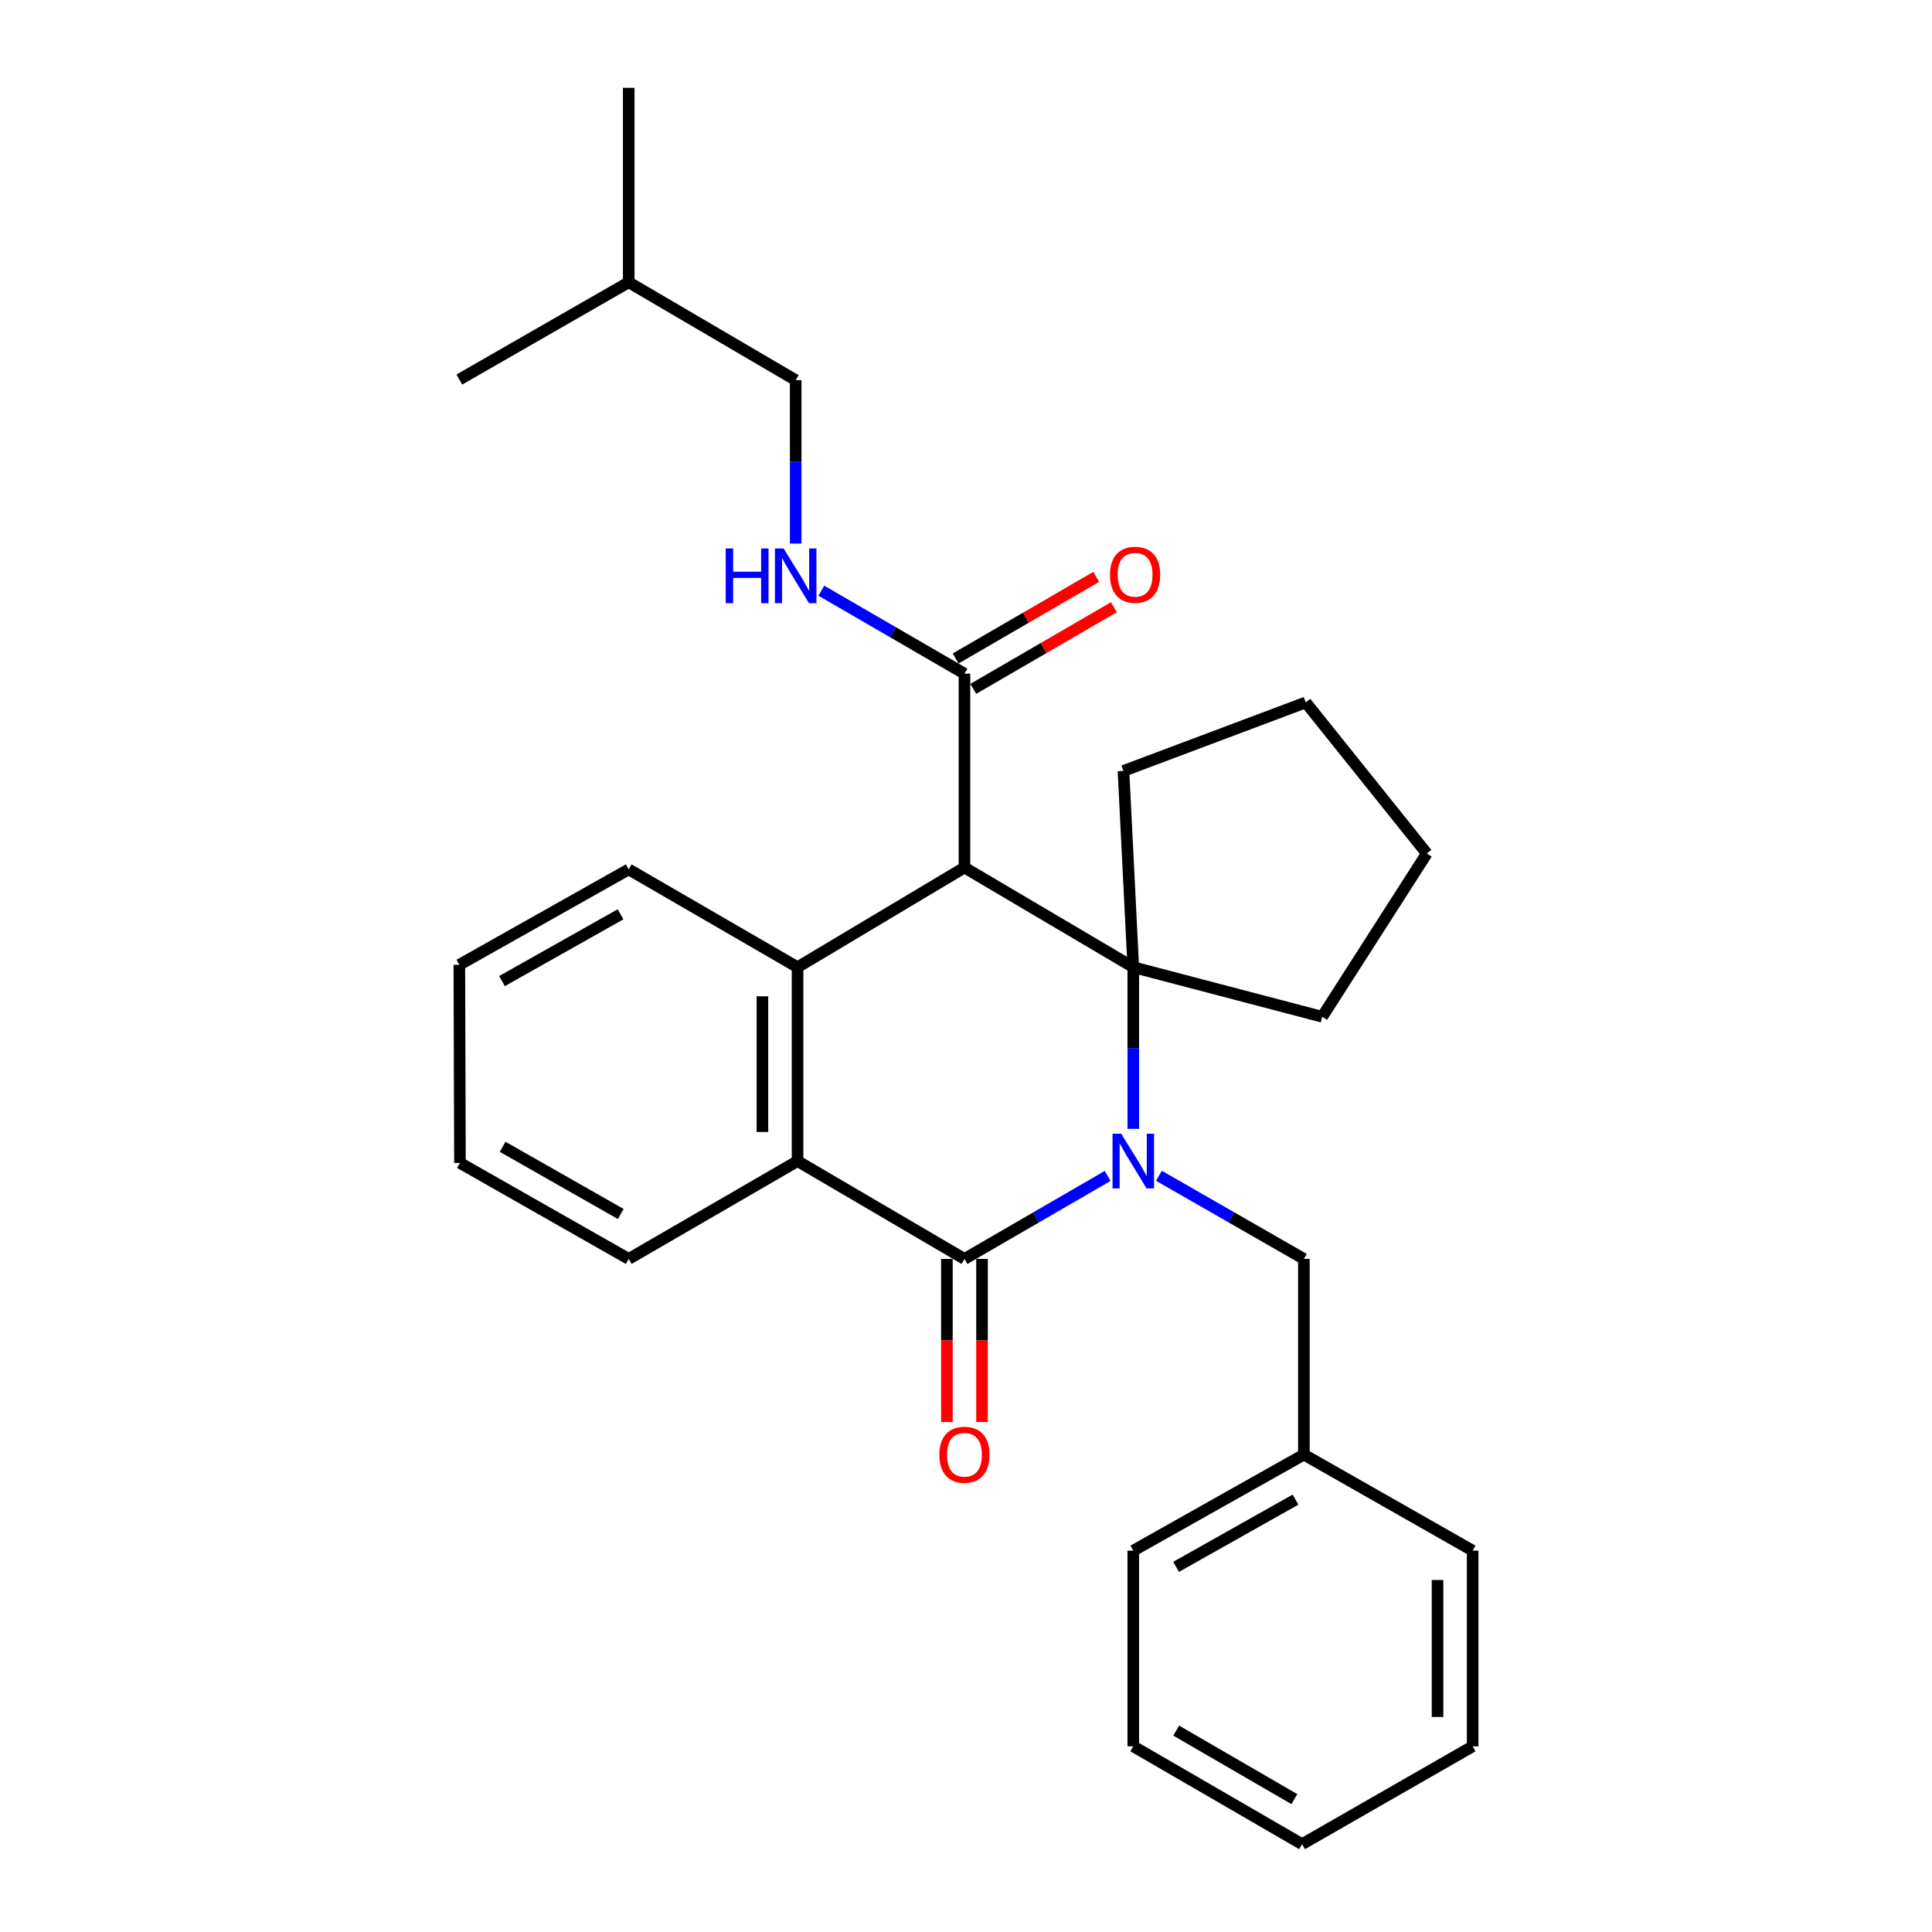 <?xml version='1.0' encoding='iso-8859-1'?>
<svg version='1.1' baseProfile='full'
              xmlns='http://www.w3.org/2000/svg'
                      xmlns:rdkit='http://www.rdkit.org/xml'
                      xmlns:xlink='http://www.w3.org/1999/xlink'
                  xml:space='preserve'
width='1000px' height='1000px' viewBox='0 0 1000 1000'>
<!-- END OF HEADER -->
<rect style='opacity:1.0;fill:#FFFFFF;stroke:none' width='1000' height='1000' x='0' y='0'> </rect>
<path class='bond-0' d='M 586.586,584.3 L 586.586,542.463' style='fill:none;fill-rule:evenodd;stroke:#0000FF;stroke-width:6px;stroke-linecap:butt;stroke-linejoin:miter;stroke-opacity:1' />
<path class='bond-0' d='M 586.586,542.463 L 586.586,500.626' style='fill:none;fill-rule:evenodd;stroke:#000000;stroke-width:6px;stroke-linecap:butt;stroke-linejoin:miter;stroke-opacity:1' />
<path class='bond-2' d='M 573.321,608.657 L 536.262,630.138' style='fill:none;fill-rule:evenodd;stroke:#0000FF;stroke-width:6px;stroke-linecap:butt;stroke-linejoin:miter;stroke-opacity:1' />
<path class='bond-2' d='M 536.262,630.138 L 499.202,651.62' style='fill:none;fill-rule:evenodd;stroke:#000000;stroke-width:6px;stroke-linecap:butt;stroke-linejoin:miter;stroke-opacity:1' />
<path class='bond-6' d='M 599.871,608.589 L 637.38,630.104' style='fill:none;fill-rule:evenodd;stroke:#0000FF;stroke-width:6px;stroke-linecap:butt;stroke-linejoin:miter;stroke-opacity:1' />
<path class='bond-6' d='M 637.38,630.104 L 674.89,651.62' style='fill:none;fill-rule:evenodd;stroke:#000000;stroke-width:6px;stroke-linecap:butt;stroke-linejoin:miter;stroke-opacity:1' />
<path class='bond-1' d='M 586.586,500.626 L 499.202,449.036' style='fill:none;fill-rule:evenodd;stroke:#000000;stroke-width:6px;stroke-linecap:butt;stroke-linejoin:miter;stroke-opacity:1' />
<path class='bond-10' d='M 586.586,500.626 L 684.373,526.28' style='fill:none;fill-rule:evenodd;stroke:#000000;stroke-width:6px;stroke-linecap:butt;stroke-linejoin:miter;stroke-opacity:1' />
<path class='bond-11' d='M 586.586,500.626 L 581.506,399.031' style='fill:none;fill-rule:evenodd;stroke:#000000;stroke-width:6px;stroke-linecap:butt;stroke-linejoin:miter;stroke-opacity:1' />
<path class='bond-5' d='M 499.202,449.036 L 499.202,348.694' style='fill:none;fill-rule:evenodd;stroke:#000000;stroke-width:6px;stroke-linecap:butt;stroke-linejoin:miter;stroke-opacity:1' />
<path class='bond-28' d='M 499.202,449.036 L 412.808,500.626' style='fill:none;fill-rule:evenodd;stroke:#000000;stroke-width:6px;stroke-linecap:butt;stroke-linejoin:miter;stroke-opacity:1' />
<path class='bond-4' d='M 499.202,651.62 L 412.808,600.969' style='fill:none;fill-rule:evenodd;stroke:#000000;stroke-width:6px;stroke-linecap:butt;stroke-linejoin:miter;stroke-opacity:1' />
<path class='bond-8' d='M 490.112,651.62 L 490.112,693.834' style='fill:none;fill-rule:evenodd;stroke:#000000;stroke-width:6px;stroke-linecap:butt;stroke-linejoin:miter;stroke-opacity:1' />
<path class='bond-8' d='M 490.112,693.834 L 490.112,736.049' style='fill:none;fill-rule:evenodd;stroke:#FF0000;stroke-width:6px;stroke-linecap:butt;stroke-linejoin:miter;stroke-opacity:1' />
<path class='bond-8' d='M 508.292,651.62 L 508.292,693.834' style='fill:none;fill-rule:evenodd;stroke:#000000;stroke-width:6px;stroke-linecap:butt;stroke-linejoin:miter;stroke-opacity:1' />
<path class='bond-8' d='M 508.292,693.834 L 508.292,736.049' style='fill:none;fill-rule:evenodd;stroke:#FF0000;stroke-width:6px;stroke-linecap:butt;stroke-linejoin:miter;stroke-opacity:1' />
<path class='bond-3' d='M 412.808,500.626 L 412.808,600.969' style='fill:none;fill-rule:evenodd;stroke:#000000;stroke-width:6px;stroke-linecap:butt;stroke-linejoin:miter;stroke-opacity:1' />
<path class='bond-3' d='M 394.628,515.678 L 394.628,585.917' style='fill:none;fill-rule:evenodd;stroke:#000000;stroke-width:6px;stroke-linecap:butt;stroke-linejoin:miter;stroke-opacity:1' />
<path class='bond-14' d='M 412.808,500.626 L 325.423,449.995' style='fill:none;fill-rule:evenodd;stroke:#000000;stroke-width:6px;stroke-linecap:butt;stroke-linejoin:miter;stroke-opacity:1' />
<path class='bond-15' d='M 412.808,600.969 L 325.423,651.62' style='fill:none;fill-rule:evenodd;stroke:#000000;stroke-width:6px;stroke-linecap:butt;stroke-linejoin:miter;stroke-opacity:1' />
<path class='bond-7' d='M 499.202,348.694 L 462.157,327.214' style='fill:none;fill-rule:evenodd;stroke:#000000;stroke-width:6px;stroke-linecap:butt;stroke-linejoin:miter;stroke-opacity:1' />
<path class='bond-7' d='M 462.157,327.214 L 425.113,305.734' style='fill:none;fill-rule:evenodd;stroke:#0000FF;stroke-width:6px;stroke-linecap:butt;stroke-linejoin:miter;stroke-opacity:1' />
<path class='bond-9' d='M 503.766,356.555 L 540.151,335.431' style='fill:none;fill-rule:evenodd;stroke:#000000;stroke-width:6px;stroke-linecap:butt;stroke-linejoin:miter;stroke-opacity:1' />
<path class='bond-9' d='M 540.151,335.431 L 576.536,314.307' style='fill:none;fill-rule:evenodd;stroke:#FF0000;stroke-width:6px;stroke-linecap:butt;stroke-linejoin:miter;stroke-opacity:1' />
<path class='bond-9' d='M 494.638,340.832 L 531.023,319.709' style='fill:none;fill-rule:evenodd;stroke:#000000;stroke-width:6px;stroke-linecap:butt;stroke-linejoin:miter;stroke-opacity:1' />
<path class='bond-9' d='M 531.023,319.709 L 567.409,298.585' style='fill:none;fill-rule:evenodd;stroke:#FF0000;stroke-width:6px;stroke-linecap:butt;stroke-linejoin:miter;stroke-opacity:1' />
<path class='bond-13' d='M 674.89,651.62 L 674.89,752.901' style='fill:none;fill-rule:evenodd;stroke:#000000;stroke-width:6px;stroke-linecap:butt;stroke-linejoin:miter;stroke-opacity:1' />
<path class='bond-12' d='M 411.848,281.351 L 411.848,239.056' style='fill:none;fill-rule:evenodd;stroke:#0000FF;stroke-width:6px;stroke-linecap:butt;stroke-linejoin:miter;stroke-opacity:1' />
<path class='bond-12' d='M 411.848,239.056 L 411.848,196.761' style='fill:none;fill-rule:evenodd;stroke:#000000;stroke-width:6px;stroke-linecap:butt;stroke-linejoin:miter;stroke-opacity:1' />
<path class='bond-19' d='M 684.373,526.28 L 738.519,441.764' style='fill:none;fill-rule:evenodd;stroke:#000000;stroke-width:6px;stroke-linecap:butt;stroke-linejoin:miter;stroke-opacity:1' />
<path class='bond-20' d='M 581.506,399.031 L 675.849,363.581' style='fill:none;fill-rule:evenodd;stroke:#000000;stroke-width:6px;stroke-linecap:butt;stroke-linejoin:miter;stroke-opacity:1' />
<path class='bond-16' d='M 411.848,196.761 L 325.423,146.11' style='fill:none;fill-rule:evenodd;stroke:#000000;stroke-width:6px;stroke-linecap:butt;stroke-linejoin:miter;stroke-opacity:1' />
<path class='bond-17' d='M 674.89,752.901 L 586.586,802.613' style='fill:none;fill-rule:evenodd;stroke:#000000;stroke-width:6px;stroke-linecap:butt;stroke-linejoin:miter;stroke-opacity:1' />
<path class='bond-17' d='M 670.563,776.2 L 608.75,810.998' style='fill:none;fill-rule:evenodd;stroke:#000000;stroke-width:6px;stroke-linecap:butt;stroke-linejoin:miter;stroke-opacity:1' />
<path class='bond-18' d='M 674.89,752.901 L 762.244,802.613' style='fill:none;fill-rule:evenodd;stroke:#000000;stroke-width:6px;stroke-linecap:butt;stroke-linejoin:miter;stroke-opacity:1' />
<path class='bond-31' d='M 325.423,449.995 L 237.756,499.374' style='fill:none;fill-rule:evenodd;stroke:#000000;stroke-width:6px;stroke-linecap:butt;stroke-linejoin:miter;stroke-opacity:1' />
<path class='bond-31' d='M 321.195,473.242 L 259.828,507.807' style='fill:none;fill-rule:evenodd;stroke:#000000;stroke-width:6px;stroke-linecap:butt;stroke-linejoin:miter;stroke-opacity:1' />
<path class='bond-22' d='M 325.423,651.62 L 238.07,601.928' style='fill:none;fill-rule:evenodd;stroke:#000000;stroke-width:6px;stroke-linecap:butt;stroke-linejoin:miter;stroke-opacity:1' />
<path class='bond-22' d='M 321.309,628.364 L 260.162,593.58' style='fill:none;fill-rule:evenodd;stroke:#000000;stroke-width:6px;stroke-linecap:butt;stroke-linejoin:miter;stroke-opacity:1' />
<path class='bond-23' d='M 325.423,146.11 L 325.423,45.455' style='fill:none;fill-rule:evenodd;stroke:#000000;stroke-width:6px;stroke-linecap:butt;stroke-linejoin:miter;stroke-opacity:1' />
<path class='bond-24' d='M 325.423,146.11 L 237.756,196.448' style='fill:none;fill-rule:evenodd;stroke:#000000;stroke-width:6px;stroke-linecap:butt;stroke-linejoin:miter;stroke-opacity:1' />
<path class='bond-26' d='M 586.586,802.613 L 586.586,903.895' style='fill:none;fill-rule:evenodd;stroke:#000000;stroke-width:6px;stroke-linecap:butt;stroke-linejoin:miter;stroke-opacity:1' />
<path class='bond-25' d='M 762.244,802.613 L 762.244,903.895' style='fill:none;fill-rule:evenodd;stroke:#000000;stroke-width:6px;stroke-linecap:butt;stroke-linejoin:miter;stroke-opacity:1' />
<path class='bond-25' d='M 744.064,817.805 L 744.064,888.702' style='fill:none;fill-rule:evenodd;stroke:#000000;stroke-width:6px;stroke-linecap:butt;stroke-linejoin:miter;stroke-opacity:1' />
<path class='bond-29' d='M 738.519,441.764 L 675.849,363.581' style='fill:none;fill-rule:evenodd;stroke:#000000;stroke-width:6px;stroke-linecap:butt;stroke-linejoin:miter;stroke-opacity:1' />
<path class='bond-21' d='M 237.756,499.374 L 238.07,601.928' style='fill:none;fill-rule:evenodd;stroke:#000000;stroke-width:6px;stroke-linecap:butt;stroke-linejoin:miter;stroke-opacity:1' />
<path class='bond-27' d='M 762.244,903.895 L 673.95,954.545' style='fill:none;fill-rule:evenodd;stroke:#000000;stroke-width:6px;stroke-linecap:butt;stroke-linejoin:miter;stroke-opacity:1' />
<path class='bond-30' d='M 586.586,903.895 L 673.95,954.545' style='fill:none;fill-rule:evenodd;stroke:#000000;stroke-width:6px;stroke-linecap:butt;stroke-linejoin:miter;stroke-opacity:1' />
<path class='bond-30' d='M 608.809,895.764 L 669.964,931.22' style='fill:none;fill-rule:evenodd;stroke:#000000;stroke-width:6px;stroke-linecap:butt;stroke-linejoin:miter;stroke-opacity:1' />
<path  class='atom-0' d='M 580.326 586.809
L 589.606 601.809
Q 590.526 603.289, 592.006 605.969
Q 593.486 608.649, 593.566 608.809
L 593.566 586.809
L 597.326 586.809
L 597.326 615.129
L 593.446 615.129
L 583.486 598.729
Q 582.326 596.809, 581.086 594.609
Q 579.886 592.409, 579.526 591.729
L 579.526 615.129
L 575.846 615.129
L 575.846 586.809
L 580.326 586.809
' fill='#0000FF'/>
<path  class='atom-8' d='M 375.628 283.883
L 379.468 283.883
L 379.468 295.923
L 393.948 295.923
L 393.948 283.883
L 397.788 283.883
L 397.788 312.203
L 393.948 312.203
L 393.948 299.123
L 379.468 299.123
L 379.468 312.203
L 375.628 312.203
L 375.628 283.883
' fill='#0000FF'/>
<path  class='atom-8' d='M 405.588 283.883
L 414.868 298.883
Q 415.788 300.363, 417.268 303.043
Q 418.748 305.723, 418.828 305.883
L 418.828 283.883
L 422.588 283.883
L 422.588 312.203
L 418.708 312.203
L 408.748 295.803
Q 407.588 293.883, 406.348 291.683
Q 405.148 289.483, 404.788 288.803
L 404.788 312.203
L 401.108 312.203
L 401.108 283.883
L 405.588 283.883
' fill='#0000FF'/>
<path  class='atom-9' d='M 486.202 752.981
Q 486.202 746.181, 489.562 742.381
Q 492.922 738.581, 499.202 738.581
Q 505.482 738.581, 508.842 742.381
Q 512.202 746.181, 512.202 752.981
Q 512.202 759.861, 508.802 763.781
Q 505.402 767.661, 499.202 767.661
Q 492.962 767.661, 489.562 763.781
Q 486.202 759.901, 486.202 752.981
M 499.202 764.461
Q 503.522 764.461, 505.842 761.581
Q 508.202 758.661, 508.202 752.981
Q 508.202 747.421, 505.842 744.621
Q 503.522 741.781, 499.202 741.781
Q 494.882 741.781, 492.522 744.581
Q 490.202 747.381, 490.202 752.981
Q 490.202 758.701, 492.522 761.581
Q 494.882 764.461, 499.202 764.461
' fill='#FF0000'/>
<path  class='atom-10' d='M 574.526 297.496
Q 574.526 290.696, 577.886 286.896
Q 581.246 283.096, 587.526 283.096
Q 593.806 283.096, 597.166 286.896
Q 600.526 290.696, 600.526 297.496
Q 600.526 304.376, 597.126 308.296
Q 593.726 312.176, 587.526 312.176
Q 581.286 312.176, 577.886 308.296
Q 574.526 304.416, 574.526 297.496
M 587.526 308.976
Q 591.846 308.976, 594.166 306.096
Q 596.526 303.176, 596.526 297.496
Q 596.526 291.936, 594.166 289.136
Q 591.846 286.296, 587.526 286.296
Q 583.206 286.296, 580.846 289.096
Q 578.526 291.896, 578.526 297.496
Q 578.526 303.216, 580.846 306.096
Q 583.206 308.976, 587.526 308.976
' fill='#FF0000'/>
</svg>
